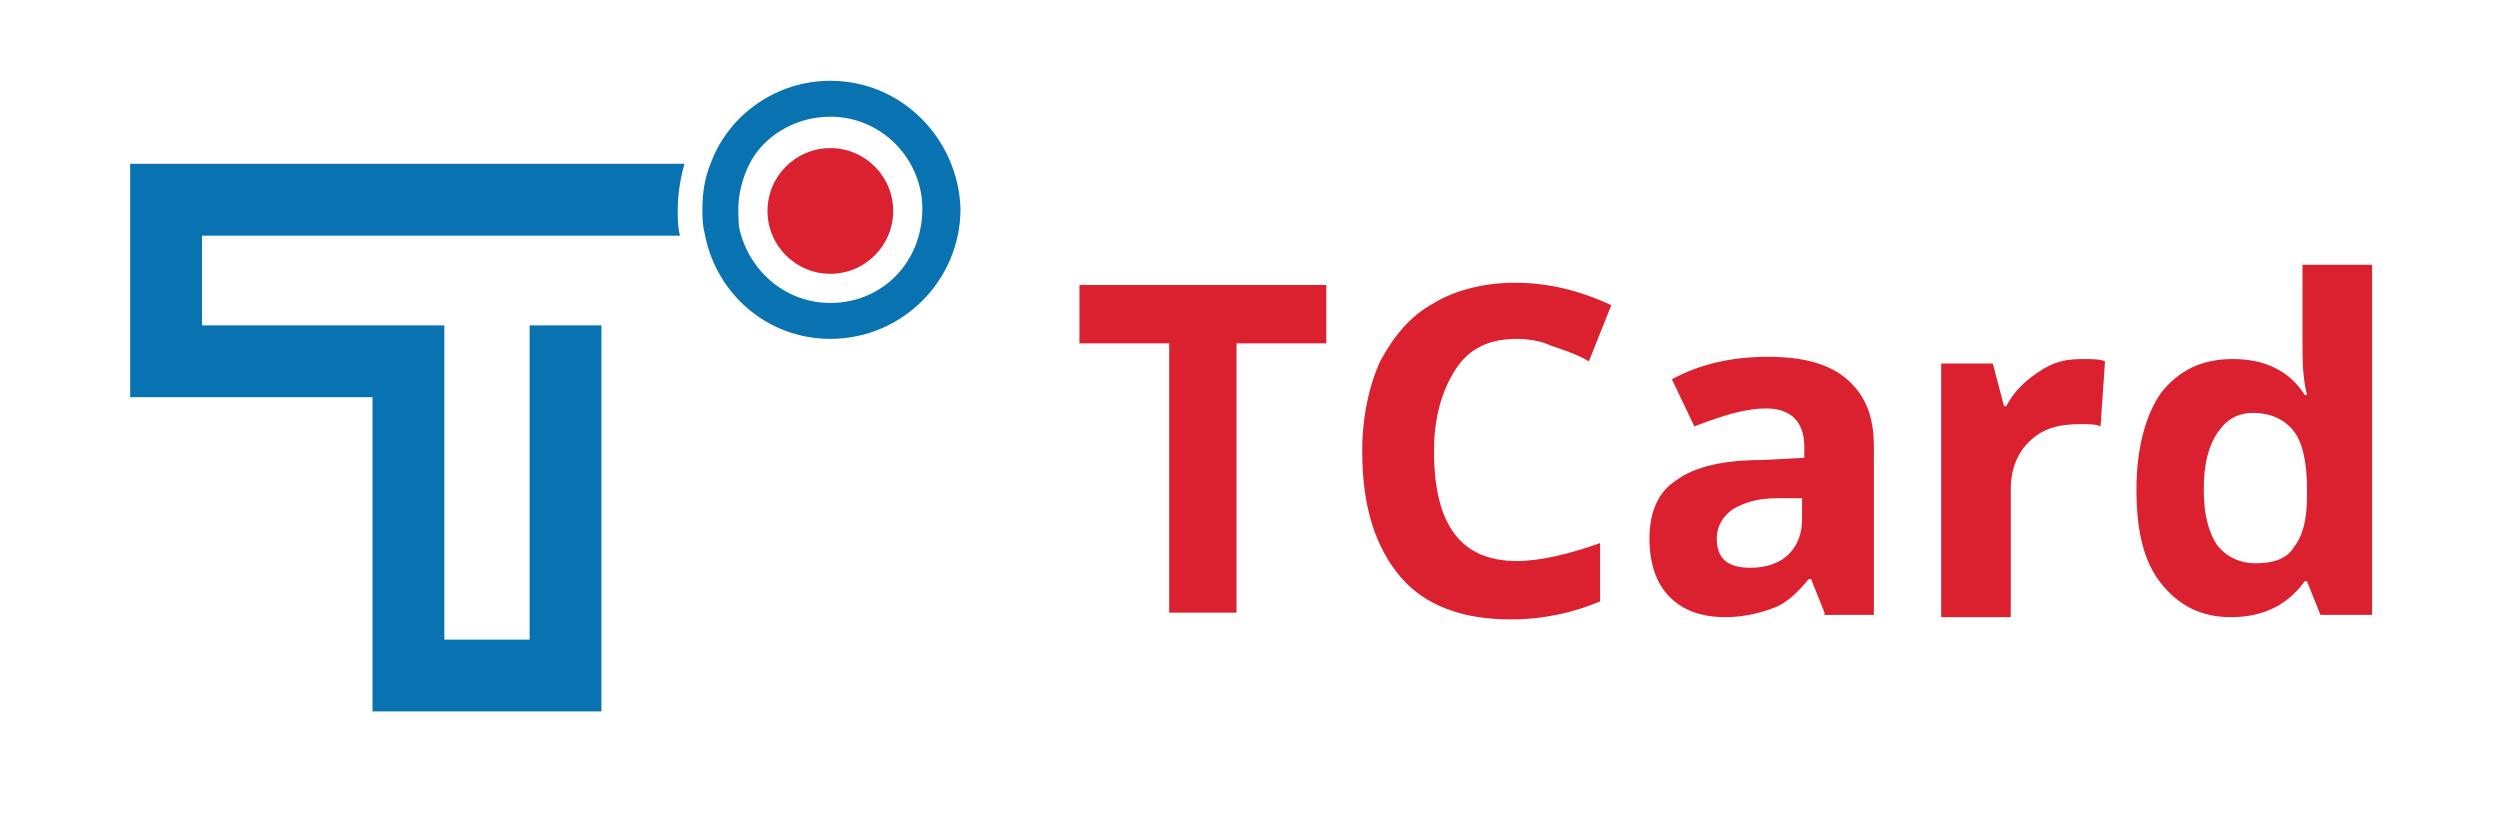 <?xml version="1.0" encoding="utf-8"?>
<!-- Generator: Adobe Illustrator 23.0.2, SVG Export Plug-In . SVG Version: 6.00 Build 0)  -->
<svg version="1.1" id="Layer_1" xmlns="http://www.w3.org/2000/svg" xmlns:xlink="http://www.w3.org/1999/xlink" x="0px" y="0px"
	 viewBox="0 0 111.4 37.3" style="enable-background:new 0 0 111.4 37.3;" xml:space="preserve">
<style type="text/css">
	.st0{fill:#DB2130;}
	.st1{fill:#0972B1;}
</style>
<g>
	<path class="st0" d="M55.2,27.3h-3.1v-12h-4v-2.6h11v2.6h-4V27.3z"/>
	<path class="st0" d="M67.6,15.1c-1.2,0-2.1,0.4-2.7,1.3c-0.6,0.9-1,2.1-1,3.7c0,3.3,1.2,4.9,3.7,4.9c1,0,2.3-0.3,3.7-0.8v2.6
		c-1.2,0.5-2.5,0.8-4,0.8c-2.1,0-3.8-0.6-4.9-1.9c-1.1-1.3-1.7-3.1-1.7-5.6c0-1.5,0.3-2.9,0.8-4c0.6-1.1,1.3-2,2.4-2.6
		c1-0.6,2.3-0.9,3.6-0.9c1.4,0,2.8,0.3,4.3,1l-1,2.5c-0.5-0.3-1.1-0.5-1.7-0.7C68.7,15.2,68.1,15.1,67.6,15.1z"/>
	<path class="st0" d="M81.3,27.3l-0.6-1.5h-0.1c-0.5,0.6-1,1.1-1.6,1.3c-0.5,0.2-1.3,0.4-2.1,0.4c-1.1,0-1.9-0.3-2.5-0.9
		c-0.6-0.6-0.9-1.5-0.9-2.6c0-1.2,0.4-2.1,1.2-2.6c0.8-0.6,2.1-0.9,3.8-0.9l1.9-0.1v-0.5c0-1.1-0.6-1.7-1.7-1.7
		c-0.9,0-1.9,0.3-3.2,0.8l-1-2.1c1.3-0.7,2.7-1,4.3-1c1.5,0,2.7,0.3,3.5,1c0.8,0.7,1.2,1.6,1.2,3v7.5H81.3z M80.4,22.2l-1.2,0
		c-0.9,0-1.5,0.2-2,0.5c-0.4,0.3-0.7,0.7-0.7,1.3c0,0.9,0.5,1.3,1.5,1.3c0.7,0,1.3-0.2,1.7-0.6s0.6-0.9,0.6-1.6V22.2z"/>
	<path class="st0" d="M92.8,16c0.4,0,0.8,0,1,0.1l-0.2,2.9c-0.2-0.1-0.5-0.1-0.9-0.1c-1,0-1.7,0.2-2.3,0.8c-0.5,0.5-0.8,1.2-0.8,2.1
		v5.7h-3.1V16.2h2.3l0.5,1.9h0.1c0.3-0.6,0.8-1.1,1.4-1.5C91.5,16.1,92.1,16,92.8,16z"/>
	<path class="st0" d="M99.4,27.5c-1.3,0-2.3-0.5-3.1-1.5c-0.8-1-1.1-2.4-1.1-4.2c0-1.8,0.4-3.3,1.1-4.3c0.8-1,1.8-1.5,3.2-1.5
		c1.4,0,2.5,0.5,3.2,1.6h0.1c-0.2-0.8-0.2-1.6-0.2-2.2v-3.6h3.1v15.6h-2.3l-0.6-1.5h-0.1C101.9,27,100.8,27.5,99.4,27.5z
		 M100.5,25.1c0.8,0,1.4-0.2,1.7-0.7c0.4-0.5,0.6-1.2,0.6-2.3v-0.3c0-1.2-0.2-2.1-0.6-2.6c-0.4-0.5-1-0.8-1.8-0.8
		c-0.7,0-1.2,0.3-1.6,0.9c-0.4,0.6-0.6,1.4-0.6,2.5c0,1.1,0.2,1.9,0.6,2.5C99.2,24.8,99.8,25.1,100.5,25.1z"/>
</g>
<g>
	<g>
		<path class="st1" d="M5.8,7.3v10.4h10.8v14h10.2V14.5h-3.2v14h-3.8v-14H9v-4h21.3c-0.1-0.4-0.1-0.7-0.1-1.1c0-0.7,0.1-1.4,0.3-2.1
			H5.8z"/>
		<path class="st1" d="M37,3.6c-2.4,0-4.5,1.5-5.3,3.6c-0.3,0.7-0.4,1.4-0.4,2.1c0,0.4,0,0.7,0.1,1.1c0.5,2.7,2.8,4.7,5.6,4.7
			c3.2,0,5.8-2.6,5.8-5.8C42.7,6.2,40.2,3.6,37,3.6z M37,13.5c-1.9,0-3.5-1.3-4-3.1c-0.1-0.3-0.1-0.7-0.1-1.1c0-0.7,0.2-1.4,0.5-2
			C34,6.1,35.4,5.2,37,5.2c2.3,0,4.1,1.9,4.1,4.1C41.1,11.7,39.3,13.5,37,13.5z"/>
	</g>
	<circle id="XMLID_13_" class="st0" cx="37" cy="9.4" r="2.8"/>
</g>
</svg>
